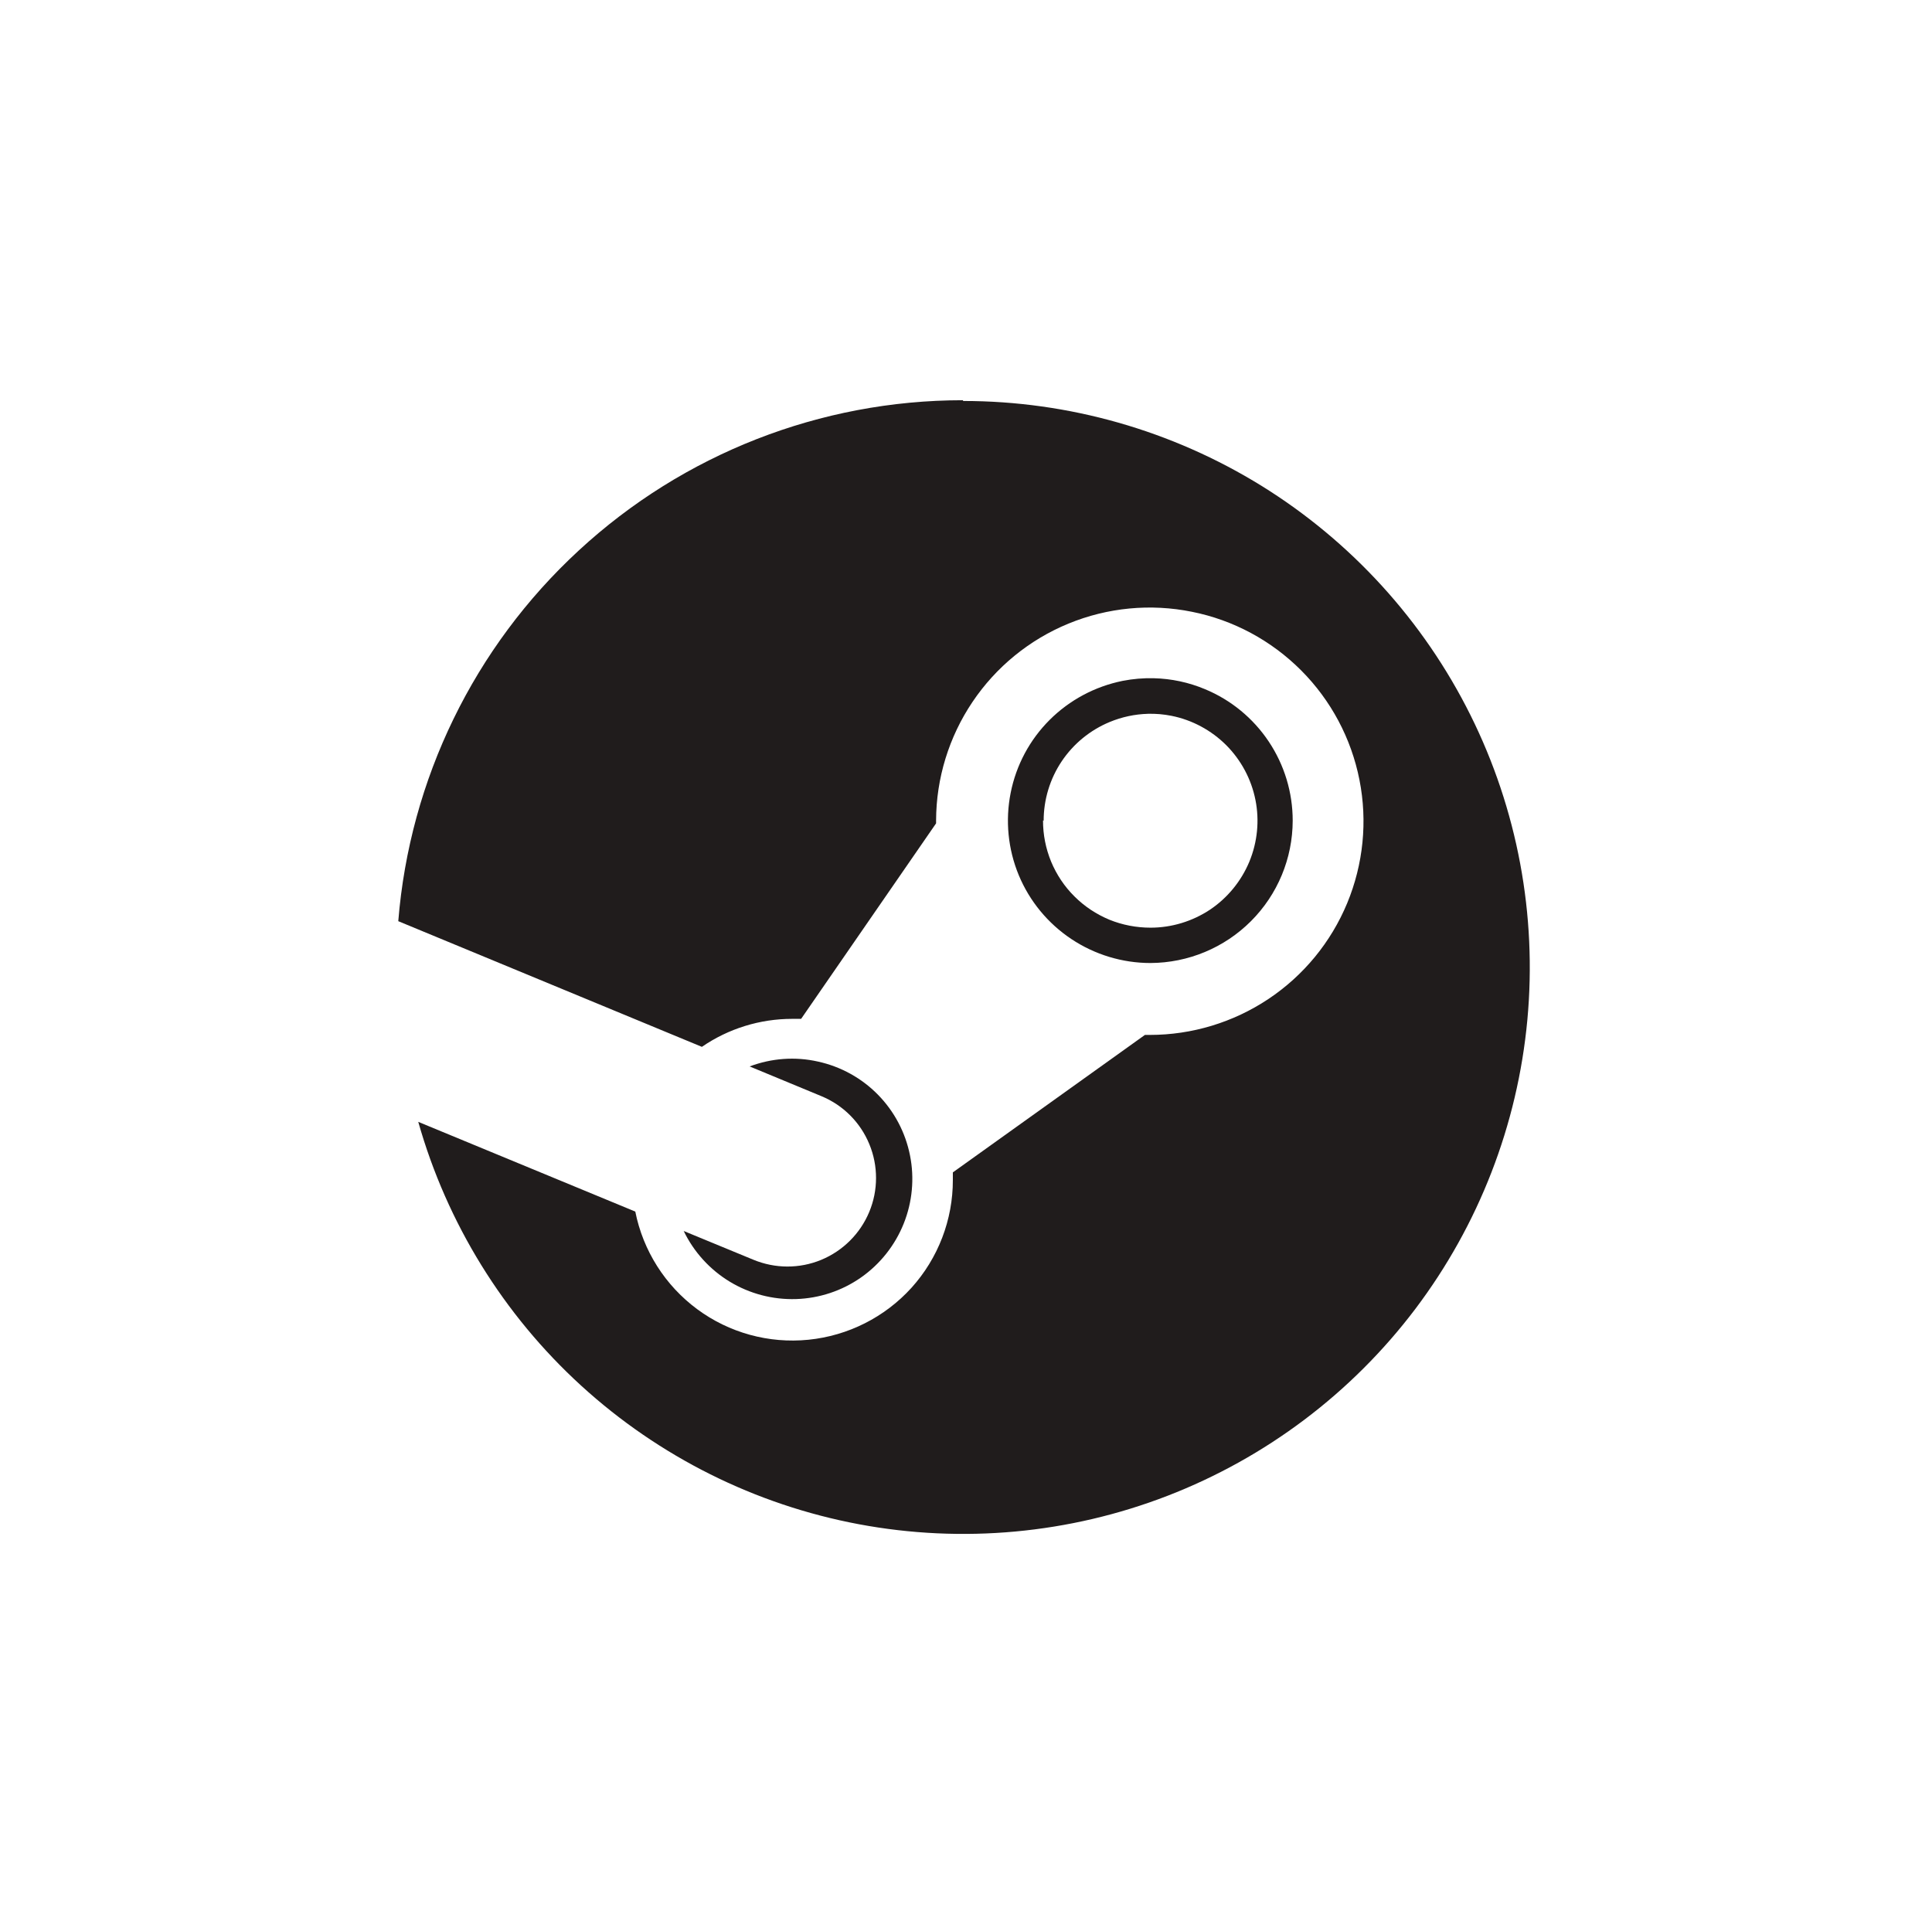 <?xml version="1.0" encoding="UTF-8" standalone="no"?>
<!-- Created with Inkscape (http://www.inkscape.org/) -->

<svg
   width="256"
   height="255.9"
   viewBox="0 0 67.733 67.707"
   version="1.1"
   id="svg1"
   xml:space="preserve"
   xmlns="http://www.w3.org/2000/svg"
   xmlns:svg="http://www.w3.org/2000/svg"><defs
     id="defs1" /><g
     id="layer1"
     transform="translate(-6.5323192e-7,-0.013)"><path
       d="m 8.043,79.084 c 2.963,0.318 5.874,0.953 8.678,2.011 8.996,3.36 17.198,10.901 23.945,25.479 0.476,-0.82 0.953,-1.64 1.482,-2.434 a 406.4,406.4 0 0 0 11.853,-18.68 4.498,4.498 0 0 0 -0.344,-5.08 C 50.747,76.517 45.191,68.686 42.148,61.463 c -3.122,-7.461 -3.572,-19.05 -3.598,-24.659 0,-2.143 -0.688,-4.233 -2.011,-5.927 L 13.123,1.138 A 8.996,8.996 0 0 0 12.726,0.688 25.4,25.4 0 0 1 13.256,14.975 52.467,52.467 0 0 1 8.599,25.903 l -1.905,3.757 A 45.244,45.244 0 0 0 1.561,48.445 c -0.318,7.779 1.27,17.568 6.482,30.639 z"
       fill="url(#logo-top-right)"
       id="path20"
       style="stroke-width:0.265" /><path
       d="M 8.043,79.084 C 2.831,66.014 1.217,56.224 1.561,48.419 A 45.244,45.244 0 0 1 6.694,29.633 c 0.609,-1.27 1.27,-2.514 1.905,-3.731 C 10.477,22.225 12.303,18.759 13.256,14.949 A 25.4,25.4 0 0 0 12.726,0.661 9.022,9.022 0 0 0 -1.6e-7,0.026 L -27.887,25.109 A 9.022,9.022 0 0 0 -30.771,30.48 L -34.158,52.97 -34.29,53.578 c 6.297,4.101 14.287,10.689 18.547,21.167 a 38.894,38.894 0 0 1 2.064,6.562 C -6.271,79.507 1.058,78.396 8.043,79.11 Z"
       fill="url(#logo-top-left)"
       id="path21"
       style="stroke-width:0.265" /><g
       clip-rule="evenodd"
       fill-rule="evenodd"
       id="g26"
       transform="matrix(0.265,0,0,0.265,-65.617,-2.355)"
       style="fill:none"><path
         d="m 254.1,190 c -1.3,29.2 2.4,62.8 22.1,112.1 L 270,301.6 C 252.3,250.1 248.5,223.6 249.8,194 a 174.7,174.7 0 0 1 20.4,-72 c 2.4,-4.9 8,-14.1 10.5,-18.8 7.1,-13.7 11.9,-21 16,-33.6 5.7,-17.5 4.5,-25.9 3.8,-34.1 4.6,29.9 -12.7,56 -25.7,82.4 a 177.1,177.1 0 0 0 -20.7,72 z"
         fill="url(#logo-top-edge)"
         id="path23" /><path
         d="m 194.3,293.4 c 2.4,5.4 4.6,9.8 6,16.5 L 195,311 c -2.1,-7.8 -3.8,-13.4 -6.8,-20 -17.8,-42 -46.3,-63.6 -69.7,-79.5 28.2,15.2 57.2,39 75.7,81.9 z"
         fill="url(#logo-left-edge)"
         id="path24" /><path
         d="m 200.6,315.1 c 9.8,46 -1.2,104.2 -33.6,160.9 27.1,-56.2 40.2,-110.1 29.3,-160 z"
         fill="url(#logo-bottom-edge)"
         id="path25" /><path
         d="m 312.5,311 c 53.1,19.9 73.6,63.6 88.9,100 -19,-38.1 -45.2,-80.3 -90.8,-96 -34.8,-11.8 -64.1,-10.4 -114.3,1 l -1.1,-5 c 53.2,-12.1 81,-13.5 117.3,0 z"
         fill="url(#logo-middle-edge)"
         id="path26" /></g><rect
       style="fill:#ffffff;fill-opacity:1;fill-rule:evenodd;stroke-width:2.646;stroke-linecap:round;stroke-linejoin:round;paint-order:fill markers stroke"
       id="rect14"
       width="67.733"
       height="67.707"
       x="2.5e-07"
       y="0.013" /></g><g
     id="g1"
     transform="matrix(0.265,0,0,0.265,77.733,-0.013)"><g
       id="g52"
       transform="matrix(1.462,0,0,1.462,-500.73,-827.452)"
       style="fill:#201c1c;fill-opacity:1;stroke-width:0.684"><path
         style="fill:#201c1c;fill-opacity:1;fill-rule:nonzero;stroke:none;stroke-width:0.091"
         d="m 228.987,602.227 c -12.881,0 -25.291,4.853 -34.757,13.6 -9.467,8.733 -15.297,20.707 -16.331,33.547 l 27.473,11.373 c 2.404,-1.653 5.253,-2.533 8.169,-2.533 h 0.811 l 12.213,-17.693 v -0.267 c 0.013,-3.813 1.16,-7.547 3.293,-10.72 2.133,-3.173 5.157,-5.64 8.693,-7.093 3.535,-1.453 7.421,-1.827 11.168,-1.067 3.747,0.747 7.187,2.6 9.884,5.307 2.697,2.707 4.532,6.147 5.273,9.907 0.74,3.747 0.353,7.627 -1.112,11.16 -1.467,3.533 -3.945,6.547 -7.124,8.667 -3.179,2.12 -6.915,3.253 -10.737,3.253 h -0.44 l -17.381,12.44 v 0.68 c 0.009,3.6 -1.324,7.08 -3.74,9.76 -2.416,2.667 -5.743,4.347 -9.329,4.707 -3.587,0.36 -7.179,-0.627 -10.075,-2.773 -2.896,-2.147 -4.889,-5.293 -5.592,-8.827 l -19.64,-8.12 c 2.599,9.173 7.707,17.453 14.749,23.88 7.041,6.427 15.737,10.773 25.111,12.533 9.373,1.76 19.052,0.867 27.947,-2.573 8.896,-3.44 16.655,-9.293 22.407,-16.893 5.751,-7.613 9.265,-16.667 10.149,-26.173 0.883,-9.493 -0.9,-19.053 -5.149,-27.587 -4.249,-8.533 -10.796,-15.72 -18.905,-20.747 -8.108,-5.013 -17.456,-7.68 -26.993,-7.68 l -0.035,-0.067"
         id="path52" /><path
         style="fill:#201c1c;fill-opacity:1;fill-rule:nonzero;stroke:none;stroke-width:0.091"
         d="m 210.031,680.013 -6.304,-2.6 c 0.913,1.893 2.363,3.493 4.168,4.587 1.805,1.093 3.891,1.64 6.001,1.573 2.111,-0.067 4.156,-0.747 5.885,-1.96 1.728,-1.213 3.068,-2.907 3.853,-4.867 0.785,-1.96 0.984,-4.107 0.571,-6.173 -0.413,-2.08 -1.421,-3.987 -2.899,-5.493 -1.477,-1.507 -3.363,-2.547 -5.425,-3 -2.061,-0.467 -4.212,-0.307 -6.187,0.44 l 6.5,2.693 c 1.964,0.813 3.523,2.373 4.333,4.347 0.809,1.96 0.807,4.173 -0.012,6.133 -0.817,1.96 -2.381,3.52 -4.348,4.333 -1.967,0.813 -4.175,0.8 -6.137,-0.013 z"
         id="path51" /><path
         id="path50"
         style="fill:#201c1c;fill-opacity:1;fill-rule:nonzero;stroke:none;stroke-width:0.091"
         d="m 246.275,627.387 c -0.946,-0.024 -1.898,0.055 -2.836,0.24 -2.5,0.507 -4.797,1.733 -6.6,3.533 -1.803,1.8 -3.029,4.093 -3.525,6.6 -0.497,2.507 -0.243,5.093 0.734,7.453 0.976,2.347 2.631,4.36 4.752,5.773 2.12,1.413 4.613,2.174 7.162,2.174 3.412,-0.013 6.682,-1.374 9.096,-3.787 2.413,-2.413 3.772,-5.68 3.777,-9.094 0.003,-2.547 -0.751,-5.04 -2.166,-7.16 -1.415,-2.12 -3.427,-3.773 -5.781,-4.746 -1.472,-0.617 -3.037,-0.946 -4.613,-0.986 z m -0.541,3.219 c 0.71,-0.019 1.423,0.042 2.127,0.182 1.877,0.373 3.602,1.306 4.955,2.652 1.353,1.36 2.275,3.081 2.648,4.961 0.373,1.867 0.181,3.813 -0.551,5.586 -0.732,1.76 -1.972,3.281 -3.564,4.348 -1.591,1.053 -3.462,1.627 -5.375,1.627 -1.277,0 -2.544,-0.241 -3.727,-0.721 -1.181,-0.493 -2.255,-1.201 -3.16,-2.107 -0.904,-0.893 -1.622,-1.973 -2.111,-3.146 -0.488,-1.187 -0.738,-2.452 -0.734,-3.732 l 0.057,0.025 c 0,-1.907 0.568,-3.786 1.631,-5.373 1.063,-1.587 2.574,-2.825 4.342,-3.559 1.105,-0.458 2.28,-0.71 3.463,-0.742 z" /></g></g></svg>
